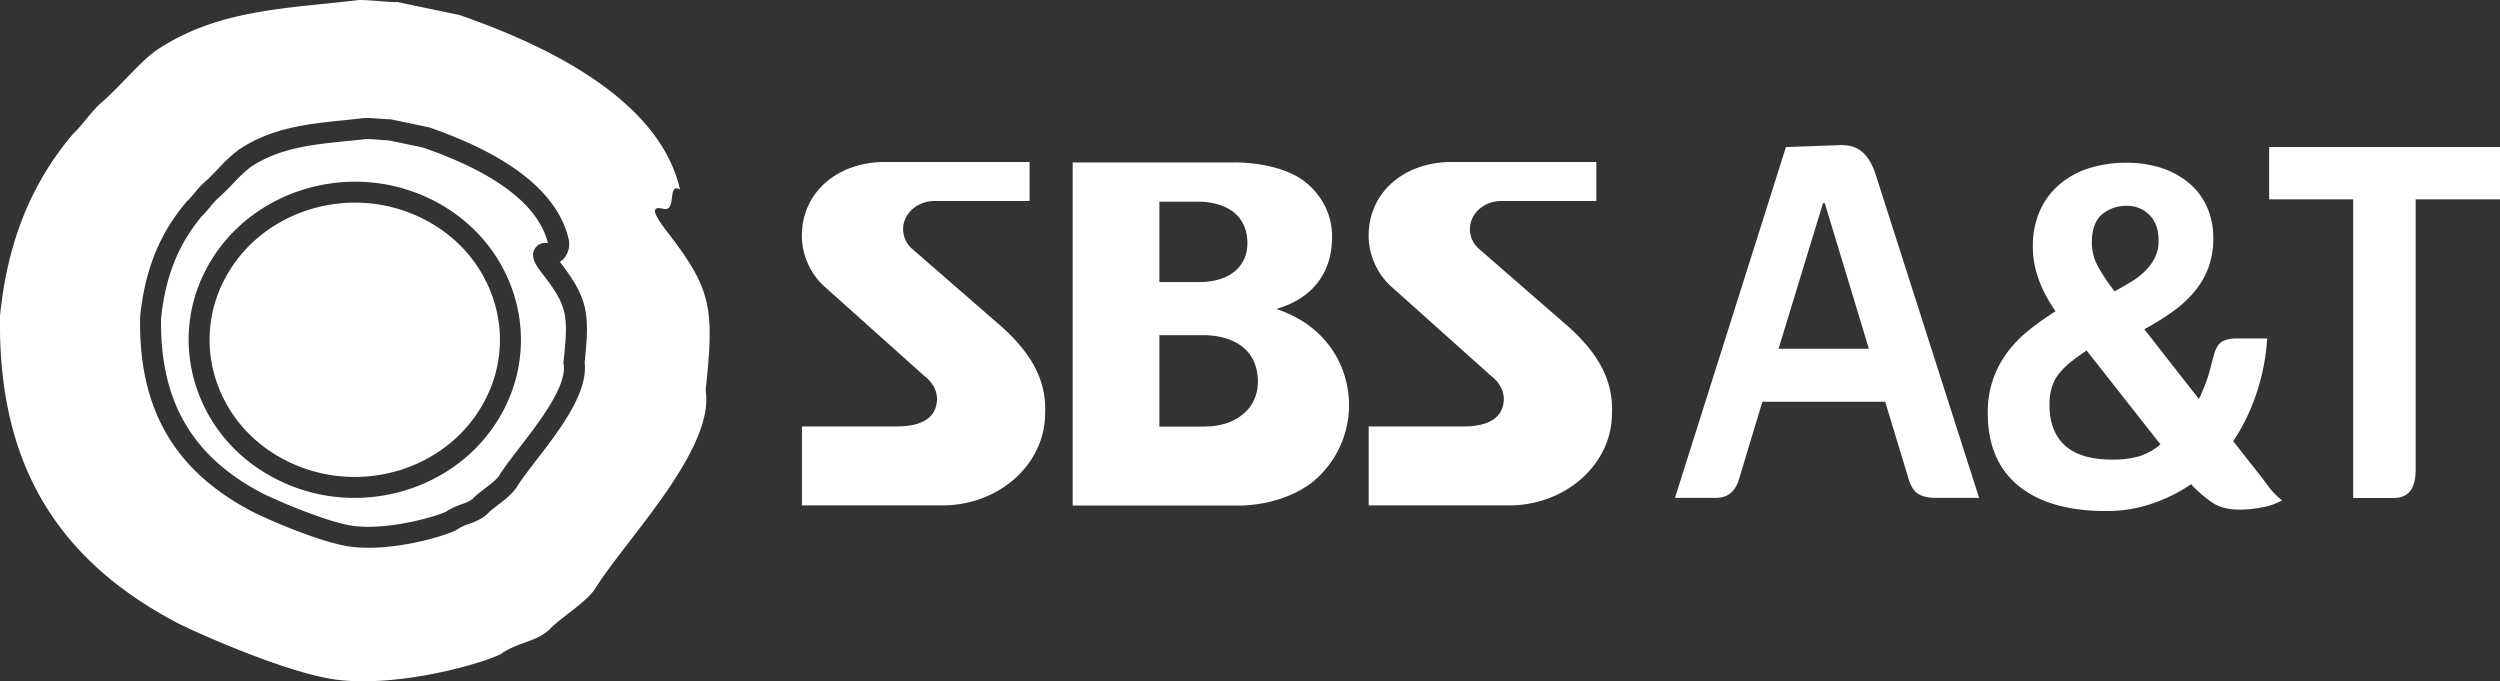 <svg xmlns="http://www.w3.org/2000/svg" viewBox="0 0 1190 324.29"><rect x="0" y="0" width="1190" height="324.29" fill="#333333" stroke="none"/><defs><style>.cls-1{fill:#fff;}</style></defs><title>white_logo_1</title><g id="Layer_2" data-name="Layer 2"><g id="SBS_A_T_LOGO" data-name="SBS_A&amp;T LOGO"><path class="cls-1" d="M475.34,154.27l-40.83-35.54h0a12.59,12.59,0,0,1-4.64-9.64c0-7.4,6.74-13.42,15-13.42h45.2V77.12H420.94c-21.42,0-39.25,13.68-39.25,35.16A33.09,33.09,0,0,0,392,136l48.14,43.08s8.11,5.56,5.28,14.74-15.1,9.18-19.7,9.18h-44v37.57h66.83c27,0,48.93-19.62,48.93-43.79v-.36c.76-18.07-9.5-31.07-22.11-42.17"/><path class="cls-1" d="M745.13,154.27l-40.82-35.54h0a12.52,12.52,0,0,1-4.63-9.64c0-7.4,6.7-13.42,15-13.42h45.19V77.12H690.73c-21.44,0-39.26,13.68-39.26,35.16A33.09,33.09,0,0,0,661.79,136l48.15,43.08s8.09,5.56,5.28,14.74S700.13,203,695.5,203h-44v37.57h66.8c27,0,49-19.62,49-43.79v-.36c.73-18.07-9.5-31.07-22.13-42.17"/><path class="cls-1" d="M642.16,193.14c0-19.62-11.55-38.56-34.68-46.07,17.51-5.1,26.59-17.3,26.59-34.46,0-11.51-5.76-21.19-14.77-27.46-13-8.47-32.42-7.83-32.42-7.83l0,0H510.6v163.3h81.15c6.84-.3,21.29-2.08,33-11.16A47.39,47.39,0,0,0,642.16,193.14ZM551.86,96h18.31c2.76,0,21.92,0,23.5,17.66,1.13,12.67-8,20.59-22.65,20.59H551.86Zm22,107.05h-22v-43.5H573c2.78,0,24.11,0,25.7,20.12C599.82,194,588.52,203,573.85,203Z"/><path class="cls-1" d="M317.85,110.69c-5.32-6.93-9.43-13.15-2.17-11.31,6.68,1.72,1.75-12.75,8-9.17-9.83-43.15-63.86-68.79-105.06-83.09Q204,4.09,189.33,1c-5.43,0-13-1-18.43-1-34.65,4.18-67.21,4.34-96.42,23.92-8.66,6.19-17.26,17.39-27,25.62C42.1,54.73,39.92,58.8,34.53,64,12.92,89.72,3.22,118.51,0,150.4-.92,214.13,21.6,263.53,84.38,296.5c6.74,3.55,52.39,24.26,76.44,27.11,28.41,3.43,66.6-7,77.45-12.2,8.65-6.2,17.84-5.67,24.34-12.89,5.39-5.15,18-13.07,21.27-19.25,15.13-23.67,56.4-65.73,52-93.49C340,147,339,138.1,317.85,110.69ZM255.33,219c-3.5,4.54-6.8,8.83-9,12.26-1.86,3.37-5.86,6.46-9.73,9.44-1.48,1.15-2.89,2.23-3.8,3.07-3,3.22-6.46,4.49-9.55,5.62a22.65,22.65,0,0,0-5.71,2.69l-.36.26-.4.19c-5.83,2.77-24.33,8.21-41.3,8.21a65.82,65.82,0,0,1-7.9-.44C151.61,258.37,122.74,245,120,243.48,83,224.06,66,194.78,66.69,151.34l0-.42c2.2-22.13,9.13-39.48,21.83-54.58l.39-.42A39.66,39.66,0,0,0,92.46,92a48.12,48.12,0,0,1,4.25-4.72l.22-.2c2.42-2.06,4.82-4.55,7.14-7a73.09,73.09,0,0,1,9.37-8.68l.13-.09c15.76-10.55,32.49-12.27,50.19-14.09,3.22-.33,6.54-.67,9.84-1.07l.55,0c1.92,0,4,.15,6.13.31,1.77.14,3.59.28,5,.28h.52l.5.11,17.58,3.68.61.17c38.9,13.5,61.19,31.44,66.24,53.33a10.48,10.48,0,0,1-2.52,9.23,8.67,8.67,0,0,1-1.69,1.41c13.41,17.45,14.24,24.35,11.77,47.86C280,187,266.35,204.69,255.33,219Z"/><path class="cls-1" d="M199.76,103.35C165.59,87.21,124,100.4,107,132.75a61.73,61.73,0,0,0-4,48.71c5.7,17,18.11,30.71,35,38.66,34.17,16.16,75.76,3,92.73-29.39a61.71,61.71,0,0,0,4-48.68C229,125.06,216.61,111.32,199.76,103.35Z"/><path class="cls-1" d="M268.18,172.76l.07-.66c2.34-22.08,1.91-26.26-9.81-41.47-2.87-3.7-6.45-8.31-3.75-12.42.78-1.19,2.55-2.95,6.12-2.54-4.54-18-24.49-33.26-59.34-45.4q-8.37-1.77-16.76-3.51c-1.63,0-3.44-.17-5.2-.31s-3.58-.28-5-.28c-3.29.39-6.55.73-9.72,1-16.4,1.68-31.9,3.27-45.57,12.4a66.66,66.66,0,0,0-7.94,7.45c-2.45,2.55-5,5.18-7.75,7.54a42.19,42.19,0,0,0-3.32,3.72A47.7,47.7,0,0,1,96,103c-11.19,13.4-17.34,28.89-19.34,48.72-.54,39.13,14.7,65.48,47.94,82.94,3.8,2,30.69,14.11,44.12,15.73,15.85,1.9,37.25-4,43.37-6.71A32.91,32.91,0,0,1,219.8,240c2.79-1,4.42-1.65,5.69-3.08l.31-.31c1.25-1.18,2.91-2.46,4.67-3.82,2.36-1.82,6.31-4.86,7.1-6.37l.22-.39c2.45-3.82,5.93-8.34,9.62-13.13,9.49-12.33,22.5-29.21,20.88-39.48Zm-28.57,22.61C225.8,221.72,197.79,237,168.75,237a81.75,81.75,0,0,1-35-7.84c-19.34-9.12-33.61-24.93-40.18-44.52a71.65,71.65,0,0,1,4.57-56.53h0c19.44-37,66.94-52.2,105.89-33.8,19.34,9.14,33.6,25,40.17,44.56A71.66,71.66,0,0,1,239.61,195.37Z"/><path class="cls-1" d="M921.67,237c-3.75,0-6.64-.64-8.74-2s-3.68-4-4.77-8.14l-10.82-35.64H838.9l-10.83,35.86q-2.51,9.92-11.25,9.9H797.29L850.11,70l25-.89q7.27-.45,11.44,3.31c2.77,2.48,4.92,6.23,6.45,11.21L942.06,237ZM846.59,166h43l-21-69.31h-.83Z"/><path class="cls-1" d="M1052.13,175.42c.57-2.33,1.09-4.4,1.59-6.14a17.25,17.25,0,0,1,1.86-4.53,6.78,6.78,0,0,1,3.33-2.75,16.13,16.13,0,0,1,5.92-.88h14.34a101.74,101.74,0,0,1-5.29,26.73A95.4,95.4,0,0,1,1063,210l8.32,10.58c3.06,3.81,5.72,7.26,8,10.32a34.29,34.29,0,0,0,6.94,7.27,29.44,29.44,0,0,1-10,3.42,61.12,61.12,0,0,1-10,1q-8.31,0-13.3-3.42a56.32,56.32,0,0,1-9.16-7.8l-.83-.89a76,76,0,0,1-18.9,9.34,66.52,66.52,0,0,1-21.58,3.43q-27,0-41.67-12t-14.63-34.67a46.69,46.69,0,0,1,9.37-28.94,57.06,57.06,0,0,1,10.3-10.55,134.46,134.46,0,0,1,12.59-8.93c-7.24-10.4-10.82-20.61-10.82-30.59a41.43,41.43,0,0,1,3.42-17.38,35.35,35.35,0,0,1,9.44-12.54A40.45,40.45,0,0,1,994.62,80a58.61,58.61,0,0,1,17.43-2.52A53.56,53.56,0,0,1,1029,80,39.76,39.76,0,0,1,1042,87.18a31.35,31.35,0,0,1,8.52,11.32,36,36,0,0,1,3,14.86,40.34,40.34,0,0,1-2.38,14.22,39.38,39.38,0,0,1-6.74,11.42,55.52,55.52,0,0,1-10.39,9.46,127.26,127.26,0,0,1-13.32,8.25l26,33.23q1.65-3.49,3-7A66.25,66.25,0,0,0,1052.13,175.42Zm-46.85,43.35a46.9,46.9,0,0,0,12.49-1.43,29.22,29.22,0,0,0,10.61-5.82l-35.15-44.68c-2.66,1.76-5,3.49-7.18,5.17a36,36,0,0,0-5.6,5.4,19.64,19.64,0,0,0-3.66,6.59,27.56,27.56,0,0,0-1.24,8.59q0,12.78,7.38,19.47C987.84,216.54,995.31,218.77,1005.28,218.77Zm-9.56-103.43a23.54,23.54,0,0,0,3,11.67,85.82,85.82,0,0,0,7.85,11.66q4.39-2.41,8.16-4.72a35.56,35.56,0,0,0,6.58-5.17,24,24,0,0,0,4.5-6.29,18,18,0,0,0,1.68-8c0-5.15-1.42-9.16-4.29-12.11a14.65,14.65,0,0,0-11-4.4,17.73,17.73,0,0,0-11.64,4.07C997.37,104.75,995.72,109.18,995.72,115.34Z"/><path class="cls-1" d="M1149.85,223.62c0,9-3.45,13.42-10.39,13.42h-19.34V94.88h-40V70H1190V94.88h-40.15Z"/></g></g></svg>